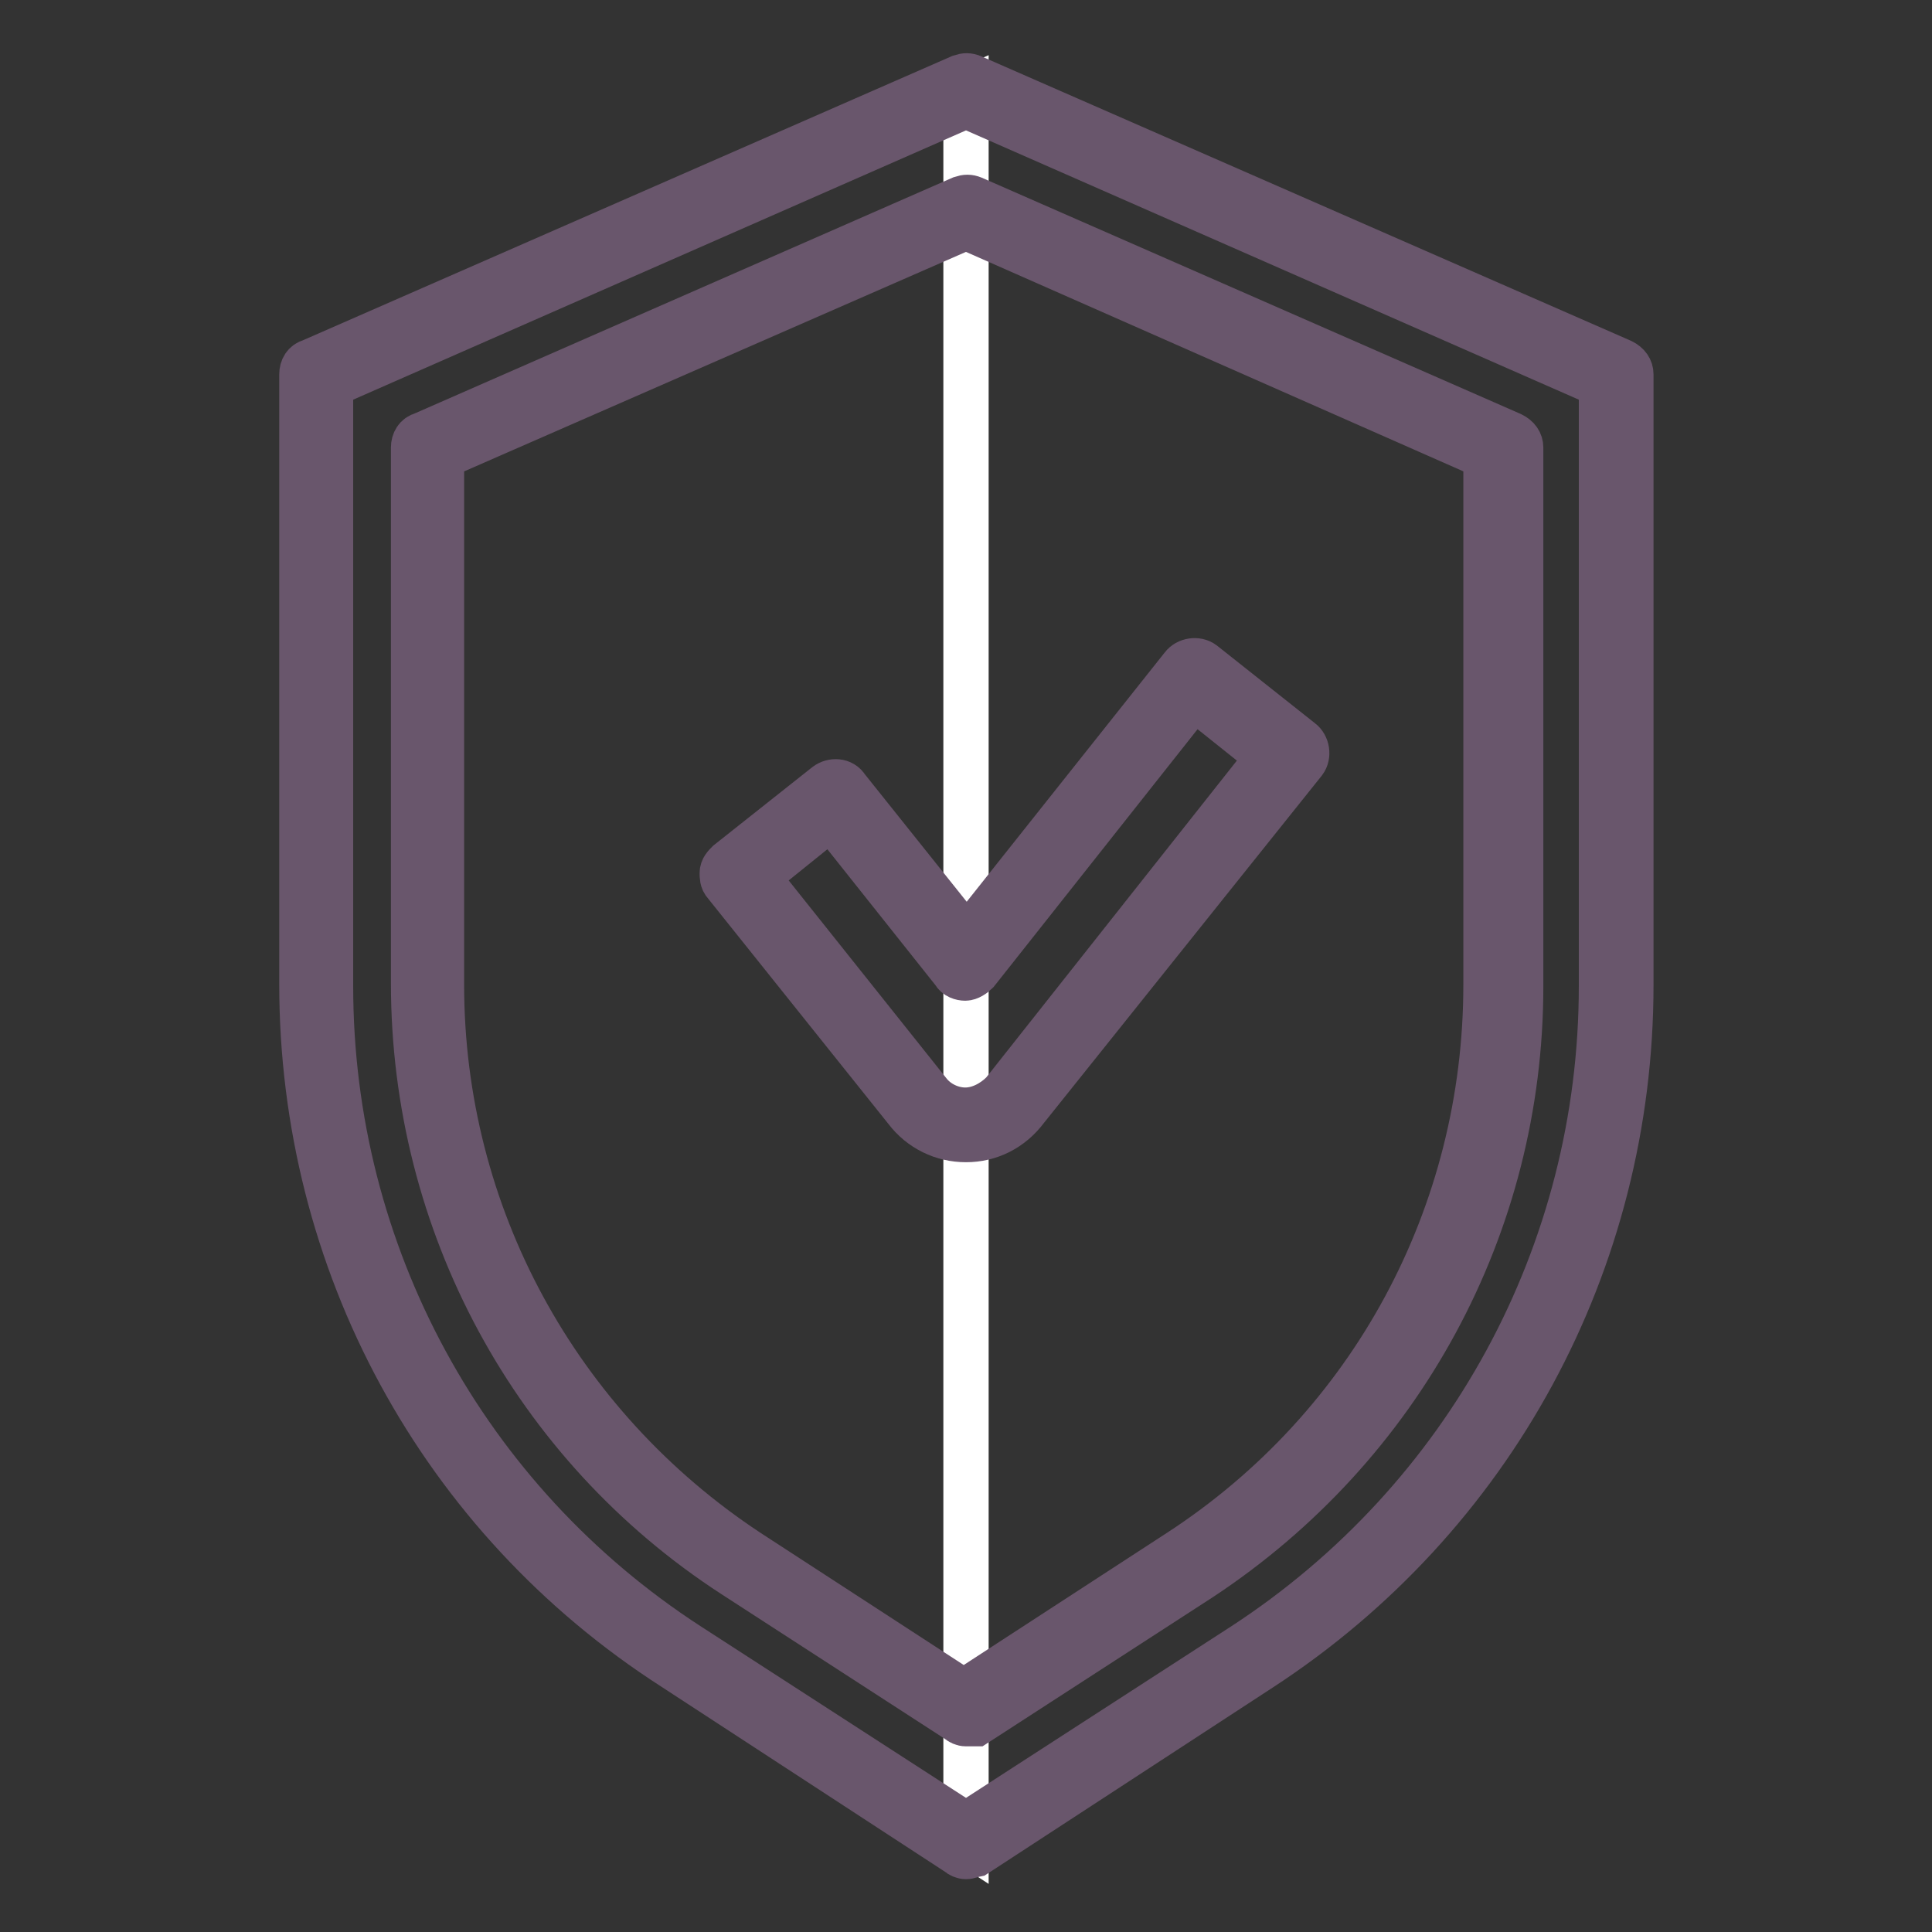 <?xml version="1.0" encoding="utf-8"?>
<!-- Svg Vector Icons : http://www.onlinewebfonts.com/icon -->
<!DOCTYPE svg PUBLIC "-//W3C//DTD SVG 1.1//EN" "http://www.w3.org/Graphics/SVG/1.1/DTD/svg11.dtd">
<svg version="1.1" xmlns="http://www.w3.org/2000/svg" xmlns:xlink="http://www.w3.org/1999/xlink" x="0px" y="0px" viewBox="0 0 256 256" enable-background="new 0 0 256 256" xml:space="preserve">
<rect x="0" y="0" width="256" height="256" fill="#333333" stroke="none"/>
<g> <path stroke-width="6" fill-opacity="0" stroke="#d1a87d"  d="M128,11.9L41.9,49.6v80.9c0,36,18.2,69.5,48.2,89l37.9,24.6l37.7-24.6c30.2-19.5,48.2-53,48.2-89V49.6 L128,11.9z"/> <path stroke-width="6" fill-opacity="0" stroke="#80c8c6"  d="M98.2,207.1c-26.1-17-41.6-45.7-41.6-76.6V59.3L128,27.9l71.4,31.3v71.4c0,31.2-15.5,59.8-41.6,76.6 L128,226.7L98.2,207.1z"/> <path stroke-width="6" fill-opacity="0" stroke="#ffffff"  d="M128,11.9L41.9,49.6v80.9c0,36,18.2,69.5,48.2,89l37.9,24.6V11.9z"/> <path stroke-width="6" fill-opacity="0" stroke="#69566c"  d="M128,246c-0.4,0-0.8-0.2-1-0.4L89.3,221c-31-19.9-49.3-53.8-49.3-90.6V49.6c0-0.8,0.4-1.5,1.2-1.7 l86.1-37.7c0.6-0.2,1-0.2,1.5,0l86.1,37.7c0.8,0.4,1.2,1,1.2,1.7v80.9c0,36.8-18.4,70.6-49.1,90.6l-37.7,24.6 C128.8,245.8,128.4,246,128,246z M43.8,51v79.7c0,35.4,17.8,68.1,47.4,87.3l36.8,23.8l36.8-23.8c29.6-19.3,47.4-52,47.4-87.3V51 L128,14L43.8,51z"/> <path stroke-width="6" fill-opacity="0" stroke="#69566c"  d="M128,228.4c-0.4,0-0.8-0.2-1-0.4l-29.8-19.3c-26.5-17.2-42.4-46.6-42.4-78.4v-71c0-0.8,0.4-1.5,1.2-1.7 l71.4-31.3c0.6-0.2,1-0.2,1.5,0l71.4,31.3c0.8,0.4,1.2,1,1.2,1.7v71.4c0,31.7-15.9,60.9-42.4,78.4l-29.8,19.3H128z M58.5,60.5v70 c0,30.4,15.3,58.4,40.6,75.1l28.6,18.6l28.6-18.6c25.5-16.6,40.6-44.7,40.6-75.1v-70L128,30.1L58.5,60.5z"/> <path stroke-width="6" fill-opacity="0" stroke="#ffffff"  d="M128,149.1c-2.5,0-4.8-1.2-6.4-3.1l-24-30l13-10.3l17.4,21.9l30-37.9l13,10.3l-36.4,46 C132.8,147.9,130.5,149.1,128,149.1L128,149.1z"/> <path stroke-width="6" fill-opacity="0" stroke="#69566c"  d="M128,151c-3.1,0-6-1.4-7.9-3.9l-24-30c-0.4-0.4-0.4-1-0.4-1.4c0-0.6,0.4-1,0.8-1.4l13-10.3 c0.8-0.6,2.1-0.6,2.7,0.4l15.9,19.9l28.6-36c0.6-0.8,1.9-1,2.7-0.4l13,10.3c0.8,0.6,1,1.9,0.4,2.7l-36.8,46 C134,149.6,131.1,151,128,151z M100.3,116.2l22.8,28.6c1.2,1.5,3.1,2.3,4.8,2.3v1.9v-1.9c1.9,0,3.7-1,5-2.3l35.2-44.5l-9.9-7.9 l-28.8,36.4c-0.4,0.4-1,0.8-1.5,0.8s-1.2-0.2-1.5-0.8l-16.3-20.5L100.3,116.2L100.3,116.2z"/></g>
</svg>